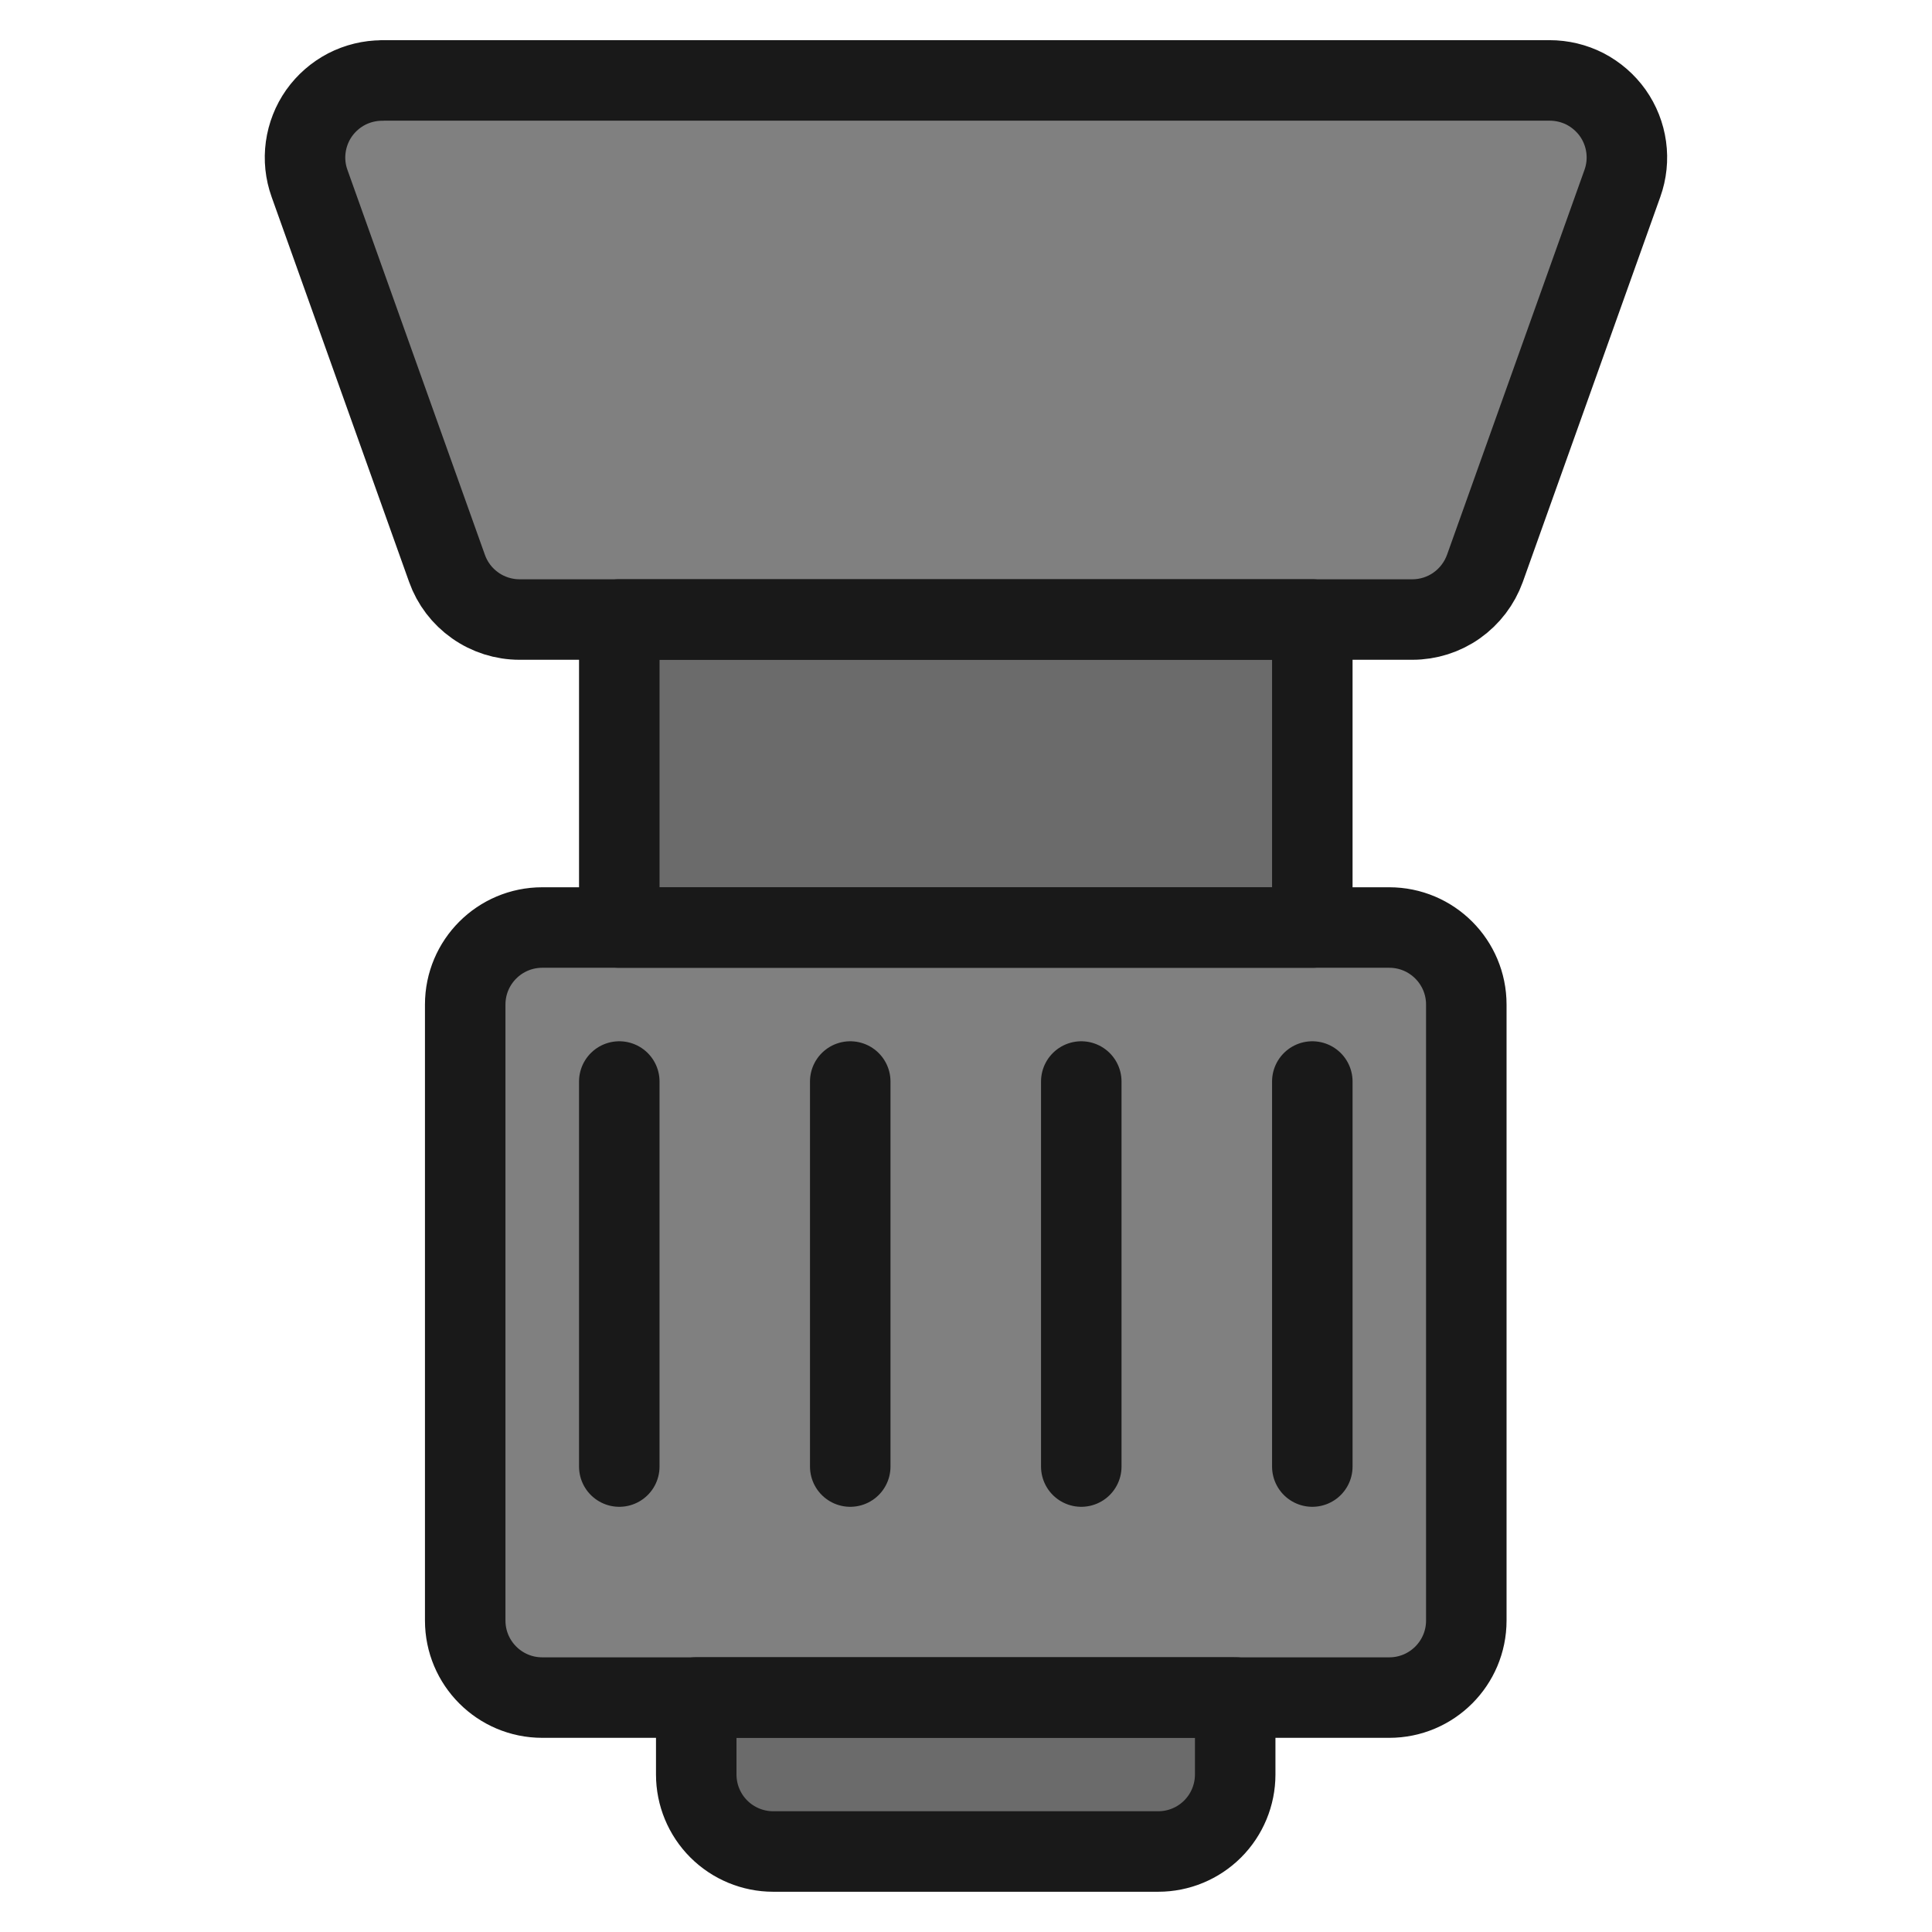 <svg xmlns="http://www.w3.org/2000/svg" fill="none" viewBox="0 0 24 24" id="Lens-Shade--Streamline-Ultimate"><desc>Lens Shade Streamline Icon: https://streamlinehq.com</desc><path fill="gray" d="M4.746 1c-0.153 -0 -0.304 0.037 -0.44 0.107 -0.136 0.071 -0.253 0.173 -0.342 0.298 -0.088 0.125 -0.145 0.27 -0.166 0.422 -0.021 0.152 -0.005 0.306 0.047 0.451l1.708 4.783c0.066 0.186 0.189 0.347 0.35 0.46 0.161 0.114 0.354 0.175 0.551 0.175H17.545c0.197 0 0.39 -0.061 0.551 -0.175 0.161 -0.114 0.283 -0.275 0.35 -0.46l1.708 -4.783c0.052 -0.145 0.068 -0.3 0.047 -0.452 -0.021 -0.152 -0.078 -0.297 -0.167 -0.423 -0.089 -0.125 -0.207 -0.227 -0.343 -0.298 -0.137 -0.07 -0.288 -0.106 -0.442 -0.106H4.746Z" stroke-width="1"></path><path fill="#6b6b6b" d="M16.302 7.696H7.693v3.826h8.609V7.696Z" stroke-width="1"></path><path fill="#6b6b6b" d="M8.649 21.087v0.957c0 0.254 0.101 0.497 0.28 0.676 0.179 0.179 0.423 0.28 0.676 0.28h4.783c0.254 0 0.497 -0.101 0.676 -0.28 0.179 -0.179 0.28 -0.423 0.28 -0.676v-0.957H8.649Z" stroke-width="1"></path><path fill="gray" d="M17.258 11.522H6.736c-0.528 0 -0.957 0.428 -0.957 0.957v7.652c0 0.528 0.428 0.957 0.957 0.957H17.258c0.528 0 0.957 -0.428 0.957 -0.957v-7.652c0 -0.528 -0.428 -0.957 -0.957 -0.957Z" stroke-width="1"></path><path stroke="#191919" stroke-linecap="round" stroke-linejoin="round" d="M16.302 7.696H7.693v3.826h8.609V7.696Z" stroke-width="1"></path><path stroke="#191919" stroke-linecap="round" stroke-linejoin="round" d="M8.649 21.087v0.957c0 0.254 0.101 0.497 0.28 0.676 0.179 0.179 0.423 0.28 0.676 0.28h4.783c0.254 0 0.497 -0.101 0.676 -0.28 0.179 -0.179 0.28 -0.423 0.28 -0.676v-0.957H8.649Z" stroke-width="1"></path><path stroke="#191919" stroke-linecap="round" stroke-linejoin="round" d="M17.258 11.522H6.736c-0.528 0 -0.957 0.428 -0.957 0.957v7.652c0 0.528 0.428 0.957 0.957 0.957H17.258c0.528 0 0.957 -0.428 0.957 -0.957v-7.652c0 -0.528 -0.428 -0.957 -0.957 -0.957Z" stroke-width="1"></path><path stroke="#191919" stroke-linecap="round" stroke-linejoin="round" d="M4.746 1c-0.153 -0 -0.304 0.037 -0.44 0.107 -0.136 0.071 -0.253 0.173 -0.342 0.298 -0.088 0.125 -0.145 0.27 -0.166 0.422 -0.021 0.152 -0.005 0.306 0.047 0.451l1.708 4.783c0.066 0.186 0.189 0.347 0.35 0.46 0.161 0.114 0.354 0.175 0.551 0.175H17.545c0.197 0 0.39 -0.061 0.551 -0.175 0.161 -0.114 0.283 -0.275 0.35 -0.46l1.708 -4.783c0.052 -0.145 0.068 -0.3 0.047 -0.452 -0.021 -0.152 -0.078 -0.297 -0.167 -0.423 -0.089 -0.125 -0.207 -0.227 -0.343 -0.298 -0.137 -0.07 -0.288 -0.106 -0.442 -0.106H4.746Z" stroke-width="1"></path><path stroke="#191919" stroke-linecap="round" stroke-linejoin="round" d="M7.693 13.435v4.783" stroke-width="1"></path><path stroke="#191919" stroke-linecap="round" stroke-linejoin="round" d="M10.562 13.435v4.783" stroke-width="1"></path><path stroke="#191919" stroke-linecap="round" stroke-linejoin="round" d="M13.432 13.435v4.783" stroke-width="1"></path><path stroke="#191919" stroke-linecap="round" stroke-linejoin="round" d="M16.302 13.435v4.783" stroke-width="1"></path></svg>